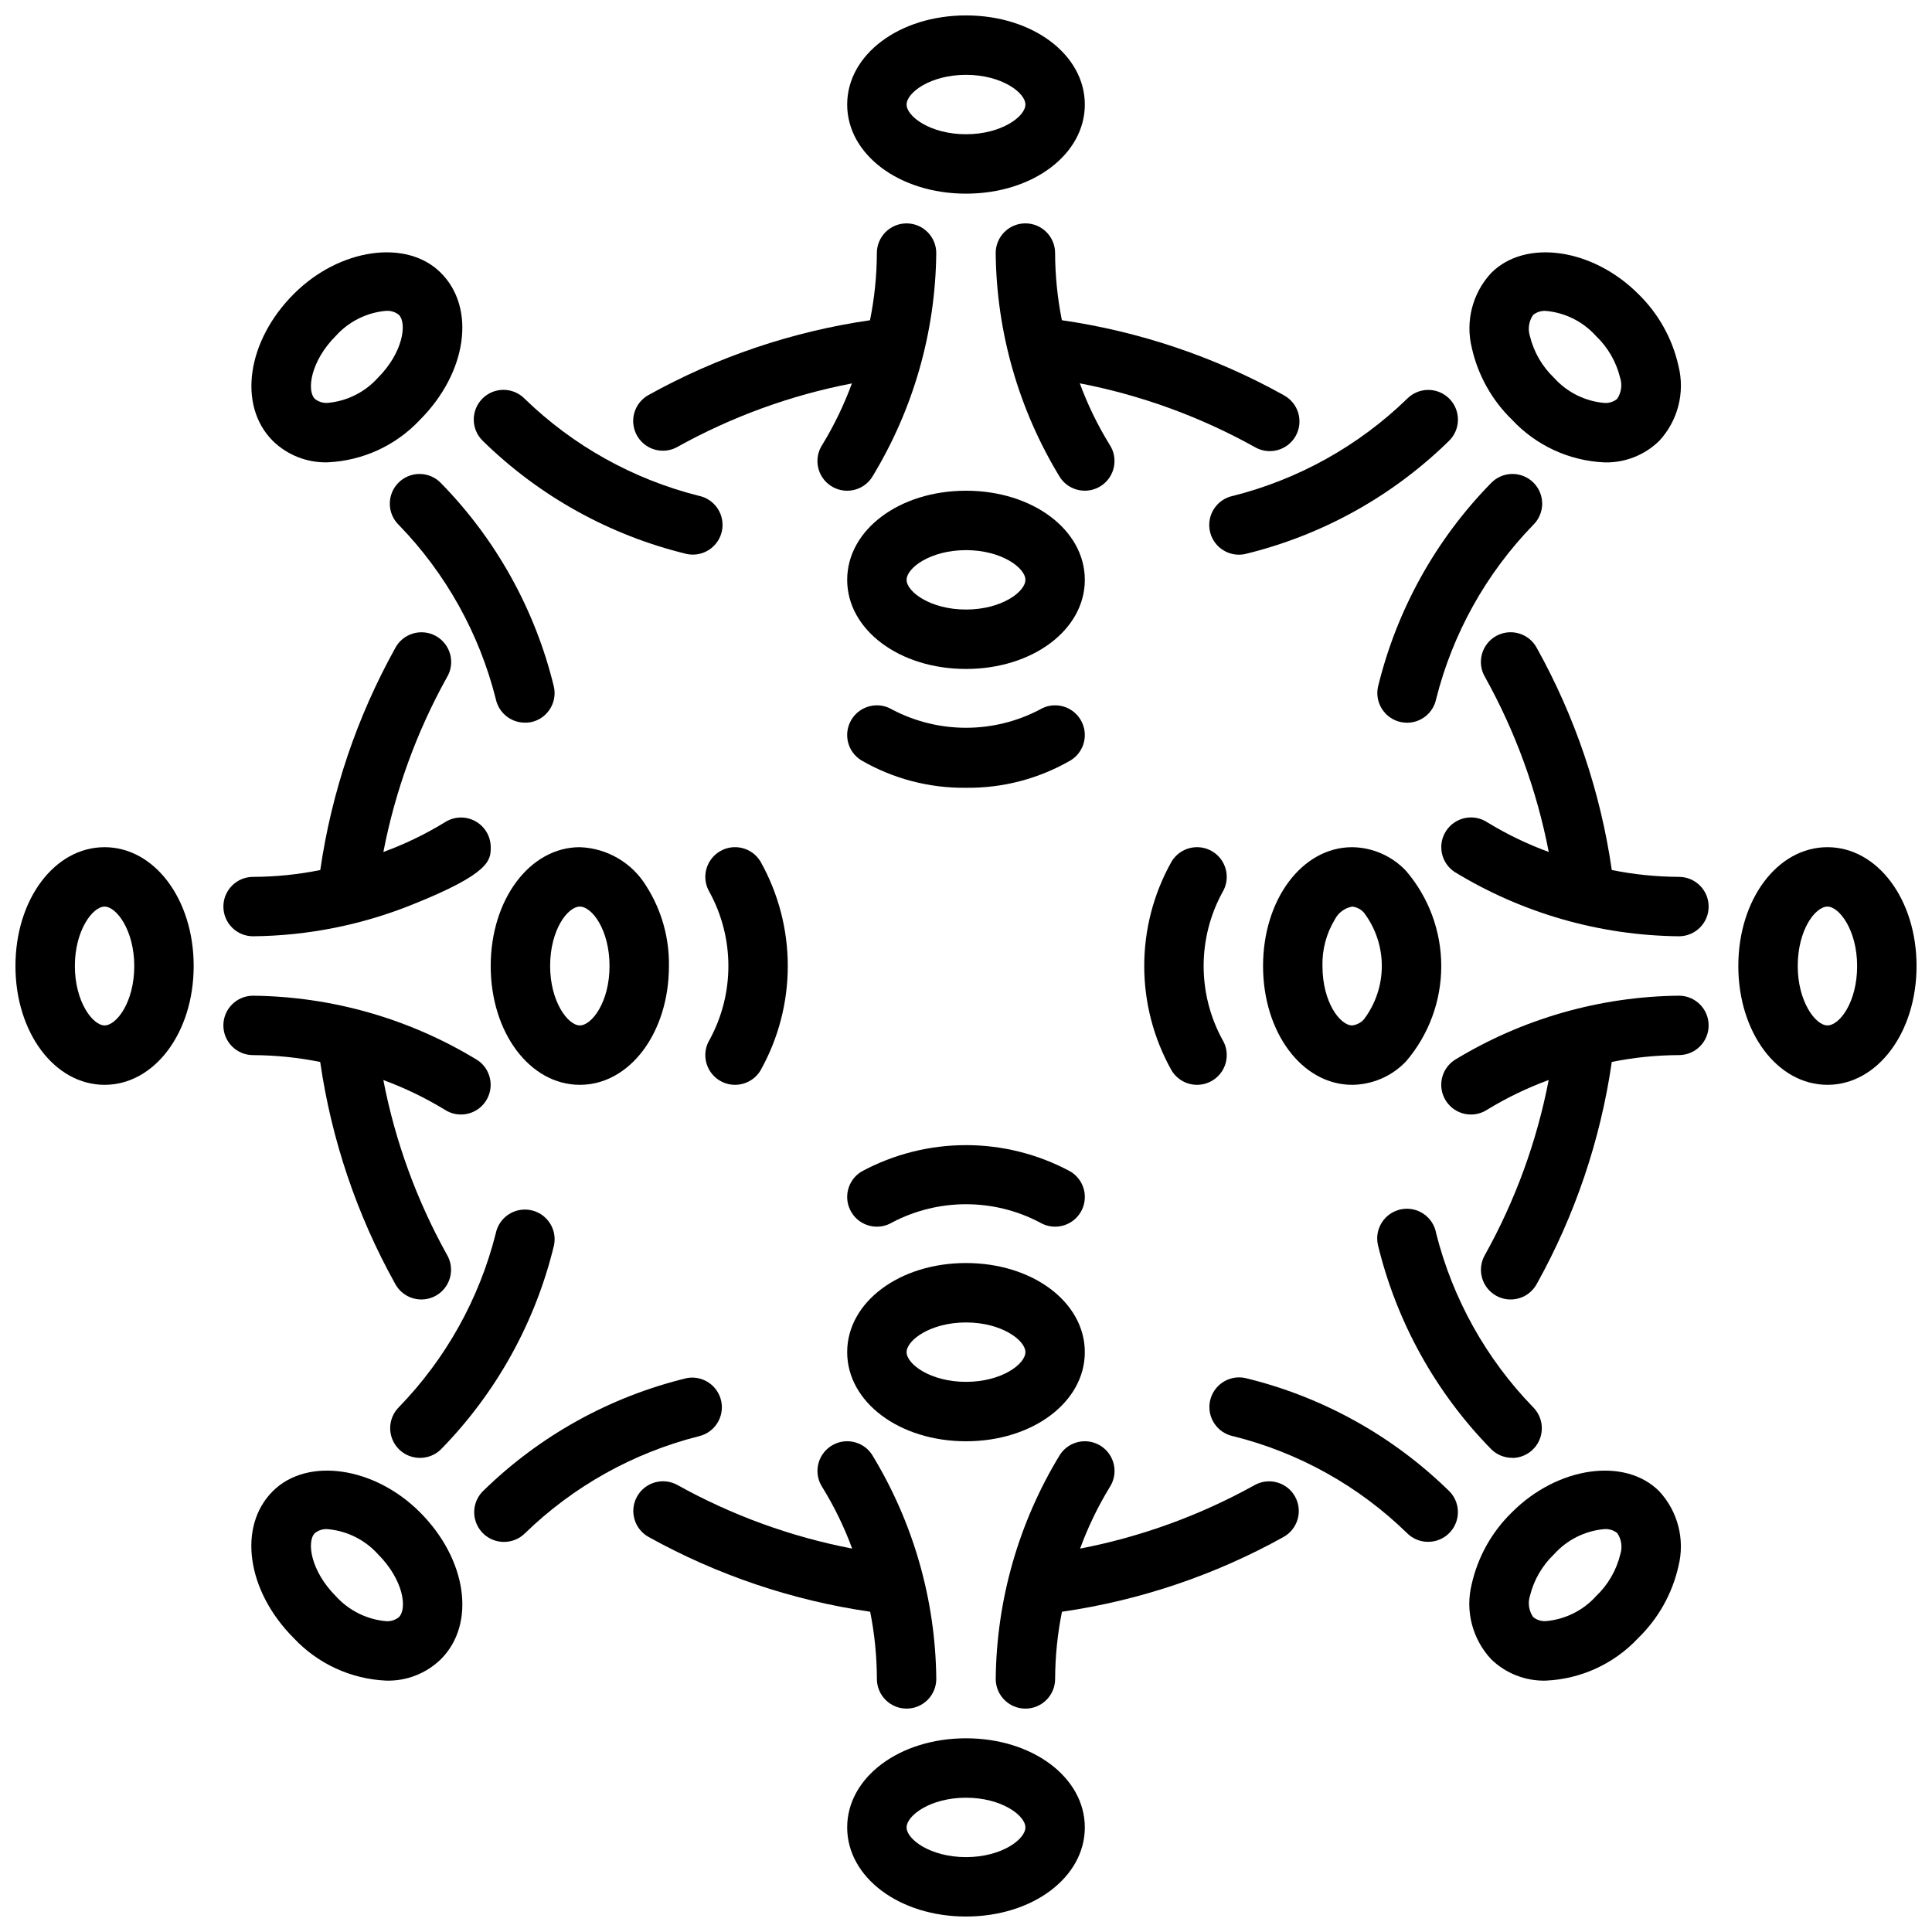 <?xml version="1.0" encoding="UTF-8"?>
<!-- Uploaded to: SVG Repo, www.svgrepo.com, Generator: SVG Repo Mixer Tools -->
<svg width="800px" height="800px" version="1.1" viewBox="144 144 512 512" xmlns="http://www.w3.org/2000/svg">
 <defs>
  <clipPath id="d">
   <path d="m368 148.09h64v47.906h-64z"/>
  </clipPath>
  <clipPath id="c">
   <path d="m368 604h64v47.902h-64z"/>
  </clipPath>
  <clipPath id="b">
   <path d="m148.09 368h47.906v64h-47.906z"/>
  </clipPath>
  <clipPath id="a">
   <path d="m604 368h47.902v64h-47.902z"/>
  </clipPath>
 </defs>
 <g clip-path="url(#d)">
  <path d="m400 195.32c-17.656 0-31.488-10.375-31.488-23.617 0-13.242 13.832-23.617 31.488-23.617s31.488 10.375 31.488 23.617c0 13.242-13.832 23.617-31.488 23.617zm0-31.488c-9.445 0-15.742 4.723-15.742 7.871 0 3.148 6.297 7.871 15.742 7.871s15.742-4.723 15.742-7.871c0-3.144-6.297-7.871-15.742-7.871z"/>
 </g>
 <g clip-path="url(#c)">
  <path d="m400 651.9c-17.656 0-31.488-10.375-31.488-23.617 0-13.242 13.832-23.617 31.488-23.617s31.488 10.375 31.488 23.617c0 13.242-13.832 23.617-31.488 23.617zm0-31.488c-9.445 0-15.742 4.723-15.742 7.871 0 3.148 6.297 7.871 15.742 7.871s15.742-4.723 15.742-7.871c0-3.148-6.297-7.871-15.742-7.871z"/>
 </g>
 <path d="m230.83 266.52c-5.41 0.152-10.652-1.895-14.531-5.676-9.352-9.375-6.902-26.488 5.582-38.965 12.059-12.074 29.914-14.648 38.957-5.566 9.367 9.359 6.918 26.473-5.566 38.965-6.367 6.797-15.137 10.828-24.441 11.242zm15.484-40.148v0.004c-5.113 0.445-9.867 2.812-13.305 6.625-6.699 6.691-7.785 14.484-5.574 16.703l0.004 0.004c0.957 0.766 2.168 1.145 3.391 1.062 5.113-0.453 9.867-2.824 13.305-6.637 6.691-6.699 7.777-14.492 5.566-16.703-0.957-0.762-2.168-1.137-3.387-1.047z"/>
 <path d="m327.64 290.98c-0.531 0-1.059-0.051-1.574-0.152-20.414-4.926-39.113-15.285-54.113-29.984-1.52-1.465-2.387-3.481-2.402-5.594-0.02-2.109 0.812-4.141 2.305-5.633 1.492-1.492 3.523-2.324 5.633-2.305 2.113 0.016 4.129 0.883 5.594 2.402 12.848 12.453 28.742 21.309 46.094 25.676 3.961 0.805 6.672 4.484 6.266 8.508-0.41 4.023-3.797 7.086-7.844 7.082z"/>
 <path d="m283.09 335.51c-3.738-0.004-6.957-2.637-7.707-6.297-4.367-17.348-13.223-33.238-25.676-46.078-1.52-1.465-2.387-3.481-2.402-5.594-0.02-2.109 0.809-4.141 2.305-5.633 1.492-1.492 3.523-2.324 5.633-2.305 2.113 0.016 4.129 0.883 5.594 2.402 14.695 15.004 25.059 33.703 29.984 54.121 0.855 4.262-1.906 8.41-6.172 9.266-0.512 0.086-1.035 0.125-1.559 0.117z"/>
 <path d="m553.68 589.38c-5.41 0.148-10.652-1.902-14.523-5.684-4.969-5.328-6.902-12.809-5.141-19.875 1.637-7.269 5.356-13.902 10.707-19.09 12.066-12.066 29.867-14.641 38.957-5.566 4.965 5.328 6.898 12.809 5.133 19.875-1.629 7.269-5.348 13.906-10.699 19.09-6.359 6.801-15.133 10.836-24.434 11.25zm15.469-40.148c-5.109 0.453-9.855 2.824-13.289 6.637-3.137 2.992-5.356 6.816-6.398 11.023-0.613 1.906-0.305 3.992 0.836 5.644 0.953 0.773 2.164 1.16 3.391 1.078 5.113-0.453 9.867-2.824 13.305-6.637 3.141-2.988 5.356-6.812 6.391-11.02 0.629-1.91 0.336-4-0.785-5.66-0.973-0.781-2.207-1.164-3.449-1.066z"/>
 <path d="m522.45 552.6c-2.09 0.004-4.094-0.824-5.566-2.305-12.801-12.488-28.688-21.348-46.035-25.68-2.055-0.406-3.859-1.609-5.019-3.352-1.164-1.738-1.586-3.867-1.176-5.918 0.414-2.051 1.621-3.856 3.363-5.012s3.875-1.574 5.926-1.156c20.414 4.926 39.113 15.289 54.109 29.984 2.254 2.25 2.926 5.637 1.707 8.578-1.219 2.941-4.086 4.859-7.269 4.859z"/>
 <path d="m544.73 530.34c-2.09 0-4.09-0.832-5.566-2.309-14.699-15-25.062-33.699-30-54.109-0.465-2.07-0.074-4.238 1.082-6.019 1.156-1.777 2.984-3.012 5.062-3.426 2.082-0.414 4.242 0.031 5.988 1.23 1.75 1.199 2.941 3.055 3.305 5.144 4.375 17.348 13.238 33.238 25.695 46.082 2.25 2.25 2.922 5.637 1.703 8.578-1.219 2.941-4.086 4.859-7.269 4.859z"/>
 <g clip-path="url(#b)">
  <path d="m171.71 431.49c-13.234 0-23.617-13.832-23.617-31.488s10.367-31.488 23.617-31.488 23.617 13.824 23.617 31.488c-0.004 17.664-10.379 31.488-23.617 31.488zm0-47.23c-3.148 0-7.871 6.297-7.871 15.742s4.723 15.742 7.871 15.742c3.148 0 7.871-6.133 7.871-15.742 0-9.449-4.723-15.746-7.871-15.746z"/>
 </g>
 <g clip-path="url(#a)">
  <path d="m628.29 431.49c-13.242 0-23.617-13.84-23.617-31.488s10.367-31.488 23.617-31.488 23.617 13.84 23.617 31.488c-0.004 17.648-10.379 31.488-23.617 31.488zm0-47.23c-3.203 0-7.871 6.141-7.871 15.742 0 9.445 4.723 15.742 7.871 15.742 3.211 0 7.871-6.141 7.871-15.742 0-9.449-4.723-15.746-7.871-15.746z"/>
 </g>
 <path d="m246.32 589.38c-9.305-0.414-18.078-4.449-24.449-11.242-12.484-12.484-14.957-29.59-5.582-38.957 9.094-9.094 26.875-6.527 38.973 5.551 12.5 12.484 14.957 29.605 5.574 38.98-3.871 3.777-9.109 5.824-14.516 5.668zm-15.484-40.148v0.004c-1.23-0.09-2.449 0.293-3.406 1.07-2.203 2.211-1.125 10.004 5.566 16.688h-0.004c3.449 3.812 8.207 6.184 13.328 6.637 1.223 0.086 2.434-0.293 3.387-1.062 2.266-2.266 1.234-9.91-5.566-16.711v-0.004c-3.441-3.801-8.195-6.164-13.305-6.609z"/>
 <path d="m255.27 530.35c-3.18 0-6.051-1.918-7.269-4.859-1.219-2.941-0.543-6.328 1.707-8.578 12.453-12.836 21.312-28.723 25.676-46.066 0.871-4.266 5.031-7.016 9.293-6.144 4.266 0.867 7.016 5.031 6.144 9.293-4.926 20.414-15.289 39.109-29.984 54.113-1.484 1.453-3.484 2.258-5.566 2.242z"/>
 <path d="m277.54 552.62c-3.184 0-6.055-1.918-7.273-4.859-1.219-2.941-0.543-6.328 1.707-8.578 14.996-14.703 33.695-25.07 54.113-29.992 4.207-0.73 8.23 2.031 9.066 6.219 0.832 4.191-1.828 8.281-6 9.219-17.34 4.387-33.223 13.258-46.051 25.727-1.48 1.461-3.481 2.277-5.562 2.266z"/>
 <path d="m569.16 266.54c-9.289-0.422-18.047-4.457-24.402-11.25-5.356-5.18-9.074-11.816-10.707-19.086-1.758-7.07 0.176-14.551 5.141-19.879 9.086-9.102 26.898-6.512 38.965 5.574 5.336 5.191 9.039 11.824 10.66 19.09 1.766 7.066-0.168 14.547-5.133 19.875-3.875 3.777-9.113 5.824-14.523 5.676zm-15.477-40.148v0.004c-1.227-0.082-2.438 0.297-3.391 1.07-1.141 1.656-1.449 3.746-0.836 5.66 1.039 4.207 3.262 8.031 6.398 11.02 3.438 3.816 8.191 6.188 13.305 6.637 1.227 0.086 2.438-0.293 3.394-1.062 1.121-1.664 1.414-3.754 0.785-5.66-1.035-4.211-3.25-8.035-6.391-11.023-3.422-3.812-8.164-6.188-13.266-6.641z"/>
 <path d="m516.89 335.53c-0.527-0.004-1.055-0.055-1.574-0.156-4.254-0.863-7.008-5.004-6.156-9.258 4.934-20.414 15.301-39.113 30-54.113 1.469-1.52 3.481-2.387 5.594-2.402 2.113-0.02 4.141 0.812 5.637 2.305 1.492 1.492 2.32 3.523 2.305 5.633-0.02 2.113-0.887 4.129-2.402 5.594-12.461 12.844-21.324 28.742-25.695 46.094-0.746 3.664-3.965 6.301-7.707 6.305z"/>
 <path d="m472.34 291c-4.047 0.004-7.434-3.059-7.84-7.082s2.301-7.703 6.266-8.508c17.34-4.375 33.227-13.23 46.074-25.676 1.465-1.52 3.481-2.387 5.594-2.402 2.109-0.02 4.141 0.812 5.633 2.305 1.496 1.492 2.324 3.523 2.305 5.633-0.016 2.113-0.883 4.129-2.402 5.594-15 14.695-33.699 25.055-54.109 29.984-0.504 0.098-1.012 0.148-1.52 0.152z"/>
 <path d="m487.2 540.61c-2.113-3.797-6.906-5.16-10.703-3.047-14.438 8.02-30.051 13.703-46.266 16.836 2.07-5.641 4.684-11.07 7.809-16.207 2.414-3.617 1.438-8.504-2.18-10.918-3.617-2.414-8.504-1.438-10.918 2.18-10.953 17.922-16.852 38.473-17.066 59.473 0 4.348 3.523 7.875 7.871 7.875 4.348 0 7.871-3.527 7.871-7.875 0.023-5.977 0.629-11.938 1.812-17.797 20.613-2.984 40.508-9.699 58.715-19.812 1.828-1.016 3.172-2.715 3.746-4.723s0.324-4.16-0.691-5.984z"/>
 <path d="m375.06 529.45c-2.41-3.617-7.301-4.594-10.918-2.18-3.617 2.414-4.594 7.301-2.18 10.918 3.156 5.129 5.793 10.559 7.871 16.207-16.227-3.125-31.852-8.812-46.293-16.844-3.801-2.117-8.594-0.754-10.711 3.043s-0.754 8.59 3.043 10.711c18.211 10.113 38.113 16.832 58.73 19.82 1.172 5.859 1.77 11.82 1.781 17.797 0 4.348 3.523 7.875 7.871 7.875s7.871-3.527 7.871-7.875c-0.211-21-6.109-41.551-17.066-59.473z"/>
 <path d="m270.54 424.95c-17.922-10.953-38.473-16.855-59.473-17.074-4.348 0-7.871 3.523-7.871 7.871 0 4.348 3.523 7.871 7.871 7.871 5.977 0.023 11.934 0.633 17.789 1.812 2.988 20.617 9.707 40.516 19.832 58.727 0.984 1.879 2.688 3.285 4.723 3.891 2.035 0.605 4.231 0.367 6.086-0.668s3.211-2.777 3.766-4.828c0.551-2.051 0.254-4.238-0.832-6.062-8.027-14.434-13.711-30.051-16.844-46.266 5.641 2.07 11.066 4.688 16.199 7.809 3.617 2.414 8.508 1.438 10.918-2.18 2.414-3.617 1.438-8.504-2.18-10.918z"/>
 <path d="m269.9 361.59c-2.555-1.375-5.66-1.23-8.078 0.371-5.137 3.137-10.57 5.758-16.223 7.824 3.133-16.223 8.816-31.844 16.836-46.285 1.105-1.828 1.418-4.027 0.867-6.09-0.547-2.062-1.91-3.816-3.773-4.856-1.867-1.039-4.074-1.277-6.117-0.656-2.043 0.617-3.746 2.039-4.719 3.941-10.117 18.211-16.832 38.113-19.816 58.73-5.859 1.188-11.824 1.793-17.805 1.812-4.348 0-7.871 3.523-7.871 7.871s3.523 7.871 7.871 7.871c14.492-0.141 28.832-3 42.273-8.43 20.703-8.273 20.703-11.785 20.703-15.184-0.008-2.894-1.602-5.551-4.148-6.922z"/>
 <path d="m384.25 203.2c-4.348 0-7.871 3.523-7.871 7.871-0.023 5.977-0.633 11.938-1.82 17.797-20.613 2.992-40.516 9.711-58.723 19.832-3.129 1.746-4.684 5.387-3.781 8.852 0.902 3.469 4.031 5.891 7.613 5.891 1.336 0.004 2.652-0.336 3.82-0.992 14.438-8.027 30.059-13.715 46.277-16.844-2.07 5.641-4.684 11.066-7.809 16.199-2.414 3.617-1.438 8.508 2.18 10.918 3.617 2.414 8.508 1.438 10.918-2.18 10.957-17.918 16.855-38.473 17.066-59.473 0-2.09-0.828-4.09-2.305-5.566-1.477-1.477-3.477-2.305-5.566-2.305z"/>
 <path d="m484.18 248.71c-18.223-10.133-38.141-16.859-58.773-19.848-1.172-5.859-1.773-11.82-1.797-17.797 0-4.348-3.523-7.871-7.871-7.871-4.348 0-7.871 3.523-7.871 7.871 0.215 21 6.113 41.555 17.066 59.473 2.414 3.617 7.301 4.594 10.918 2.18 3.617-2.41 4.594-7.301 2.18-10.918-3.156-5.129-5.793-10.562-7.871-16.215 16.238 3.137 31.875 8.828 46.328 16.867 1.824 1.086 4.012 1.383 6.062 0.832 2.051-0.555 3.793-1.91 4.828-3.766 1.035-1.855 1.273-4.051 0.668-6.086s-2.012-3.738-3.891-4.723z"/>
 <path d="m588.93 376.38c-5.973-0.023-11.934-0.633-17.789-1.82-2.977-20.617-9.691-40.523-19.812-58.73-0.977-1.902-2.68-3.324-4.723-3.941-2.043-0.621-4.25-0.383-6.117 0.656-1.863 1.039-3.227 2.793-3.773 4.856-0.551 2.062-0.234 4.262 0.867 6.09 8.027 14.438 13.715 30.062 16.848 46.285-5.656-2.07-11.094-4.691-16.234-7.824-3.617-2.414-8.508-1.434-10.922 2.184-2.414 3.621-1.434 8.512 2.184 10.922 17.922 10.953 38.473 16.852 59.473 17.066 4.348 0 7.875-3.523 7.875-7.871s-3.527-7.871-7.875-7.871z"/>
 <path d="m588.93 407.87c-21 0.223-41.547 6.117-59.473 17.059-3.621 2.406-4.606 7.297-2.195 10.918 2.41 3.621 7.297 4.606 10.918 2.195 5.144-3.133 10.586-5.758 16.242-7.832-3.133 16.223-8.82 31.844-16.855 46.281-1.082 1.824-1.383 4.012-0.832 6.062 0.555 2.051 1.914 3.793 3.766 4.828 1.855 1.035 4.051 1.273 6.086 0.668 2.035-0.605 3.738-2.012 4.727-3.891 10.121-18.211 16.84-38.113 19.828-58.734 5.856-1.18 11.816-1.789 17.789-1.812 4.348 0 7.875-3.523 7.875-7.871 0-4.348-3.527-7.871-7.875-7.871z"/>
 <path d="m400 321.28c-17.656 0-31.488-10.375-31.488-23.617 0-13.242 13.832-23.617 31.488-23.617s31.488 10.375 31.488 23.617c0 13.242-13.832 23.617-31.488 23.617zm0-31.488c-9.445 0-15.742 4.723-15.742 7.871 0 3.148 6.297 7.871 15.742 7.871s15.742-4.723 15.742-7.871c0-3.148-6.297-7.871-15.742-7.871z"/>
 <path d="m400 525.95c-17.656 0-31.488-10.375-31.488-23.617 0-13.242 13.832-23.617 31.488-23.617s31.488 10.375 31.488 23.617c0 13.242-13.832 23.617-31.488 23.617zm0-31.488c-9.445 0-15.742 4.723-15.742 7.871 0 3.148 6.297 7.871 15.742 7.871s15.742-4.723 15.742-7.871c0-3.144-6.297-7.871-15.742-7.871z"/>
 <path d="m297.66 431.49c-13.227 0-23.617-13.832-23.617-31.488s10.391-31.488 23.617-31.488c7.277 0.254 13.934 4.176 17.688 10.422 3.981 6.297 6.039 13.617 5.926 21.066 0 17.656-10.367 31.488-23.613 31.488zm0-47.23c-3.203 0-7.871 6.141-7.871 15.742 0 9.445 4.723 15.742 7.871 15.742 3.148 0 7.871-6.141 7.871-15.742 0-9.605-4.66-15.746-7.871-15.746z"/>
 <path d="m502.34 431.49c-13.25 0-23.617-13.832-23.617-31.488s10.375-31.488 23.617-31.488c5.422 0.07 10.582 2.344 14.293 6.297 6.012 7.027 9.316 15.973 9.316 25.223 0 9.246-3.305 18.191-9.316 25.223-3.723 3.926-8.883 6.176-14.293 6.234zm0-47.23v-0.004c-1.98 0.363-3.68 1.625-4.598 3.418-2.246 3.711-3.383 7.988-3.277 12.328 0 9.605 4.668 15.742 7.871 15.742h0.004c1.219-0.137 2.344-0.727 3.148-1.652 3.055-4.066 4.707-9.012 4.707-14.094 0-5.086-1.652-10.031-4.707-14.098-0.805-0.926-1.93-1.512-3.148-1.645z"/>
 <path d="m338.79 431.49c-2.844 0-5.465-1.535-6.859-4.012-1.398-2.481-1.348-5.516 0.129-7.949 6.625-12.176 6.625-26.883 0-39.059-1.082-1.785-1.414-3.93-0.918-5.961 0.5-2.027 1.781-3.777 3.566-4.859 3.719-2.258 8.566-1.07 10.82 2.648 9.656 17.207 9.656 38.199 0 55.402-1.43 2.356-3.984 3.789-6.738 3.789z"/>
 <path d="m461.23 431.49c-2.75 0-5.301-1.434-6.731-3.781-9.688-17.203-9.688-38.215 0-55.418 2.262-3.715 7.106-4.894 10.82-2.633s4.894 7.106 2.633 10.82c-6.633 12.168-6.633 26.875 0 39.043 1.48 2.43 1.531 5.473 0.141 7.949-1.395 2.481-4.019 4.016-6.863 4.019z"/>
 <path d="m423.61 469.08c-1.438 0-2.848-0.395-4.078-1.141-12.23-6.406-26.828-6.406-39.059 0-3.719 2.258-8.559 1.074-10.816-2.644-2.258-3.719-1.074-8.559 2.644-10.816 17.285-9.344 38.117-9.344 55.402 0 3.023 1.832 4.453 5.453 3.5 8.855-0.957 3.402-4.059 5.754-7.594 5.746z"/>
 <path d="m400 352.77c-9.719 0.117-19.289-2.387-27.703-7.25-3.719-2.254-4.902-7.098-2.644-10.816 2.258-3.715 7.098-4.902 10.816-2.644 12.23 6.41 26.828 6.41 39.059 0 3.719-2.258 8.562-1.07 10.816 2.644 2.258 3.719 1.074 8.562-2.644 10.816-8.414 4.863-17.984 7.367-27.699 7.25z"/>
</svg>